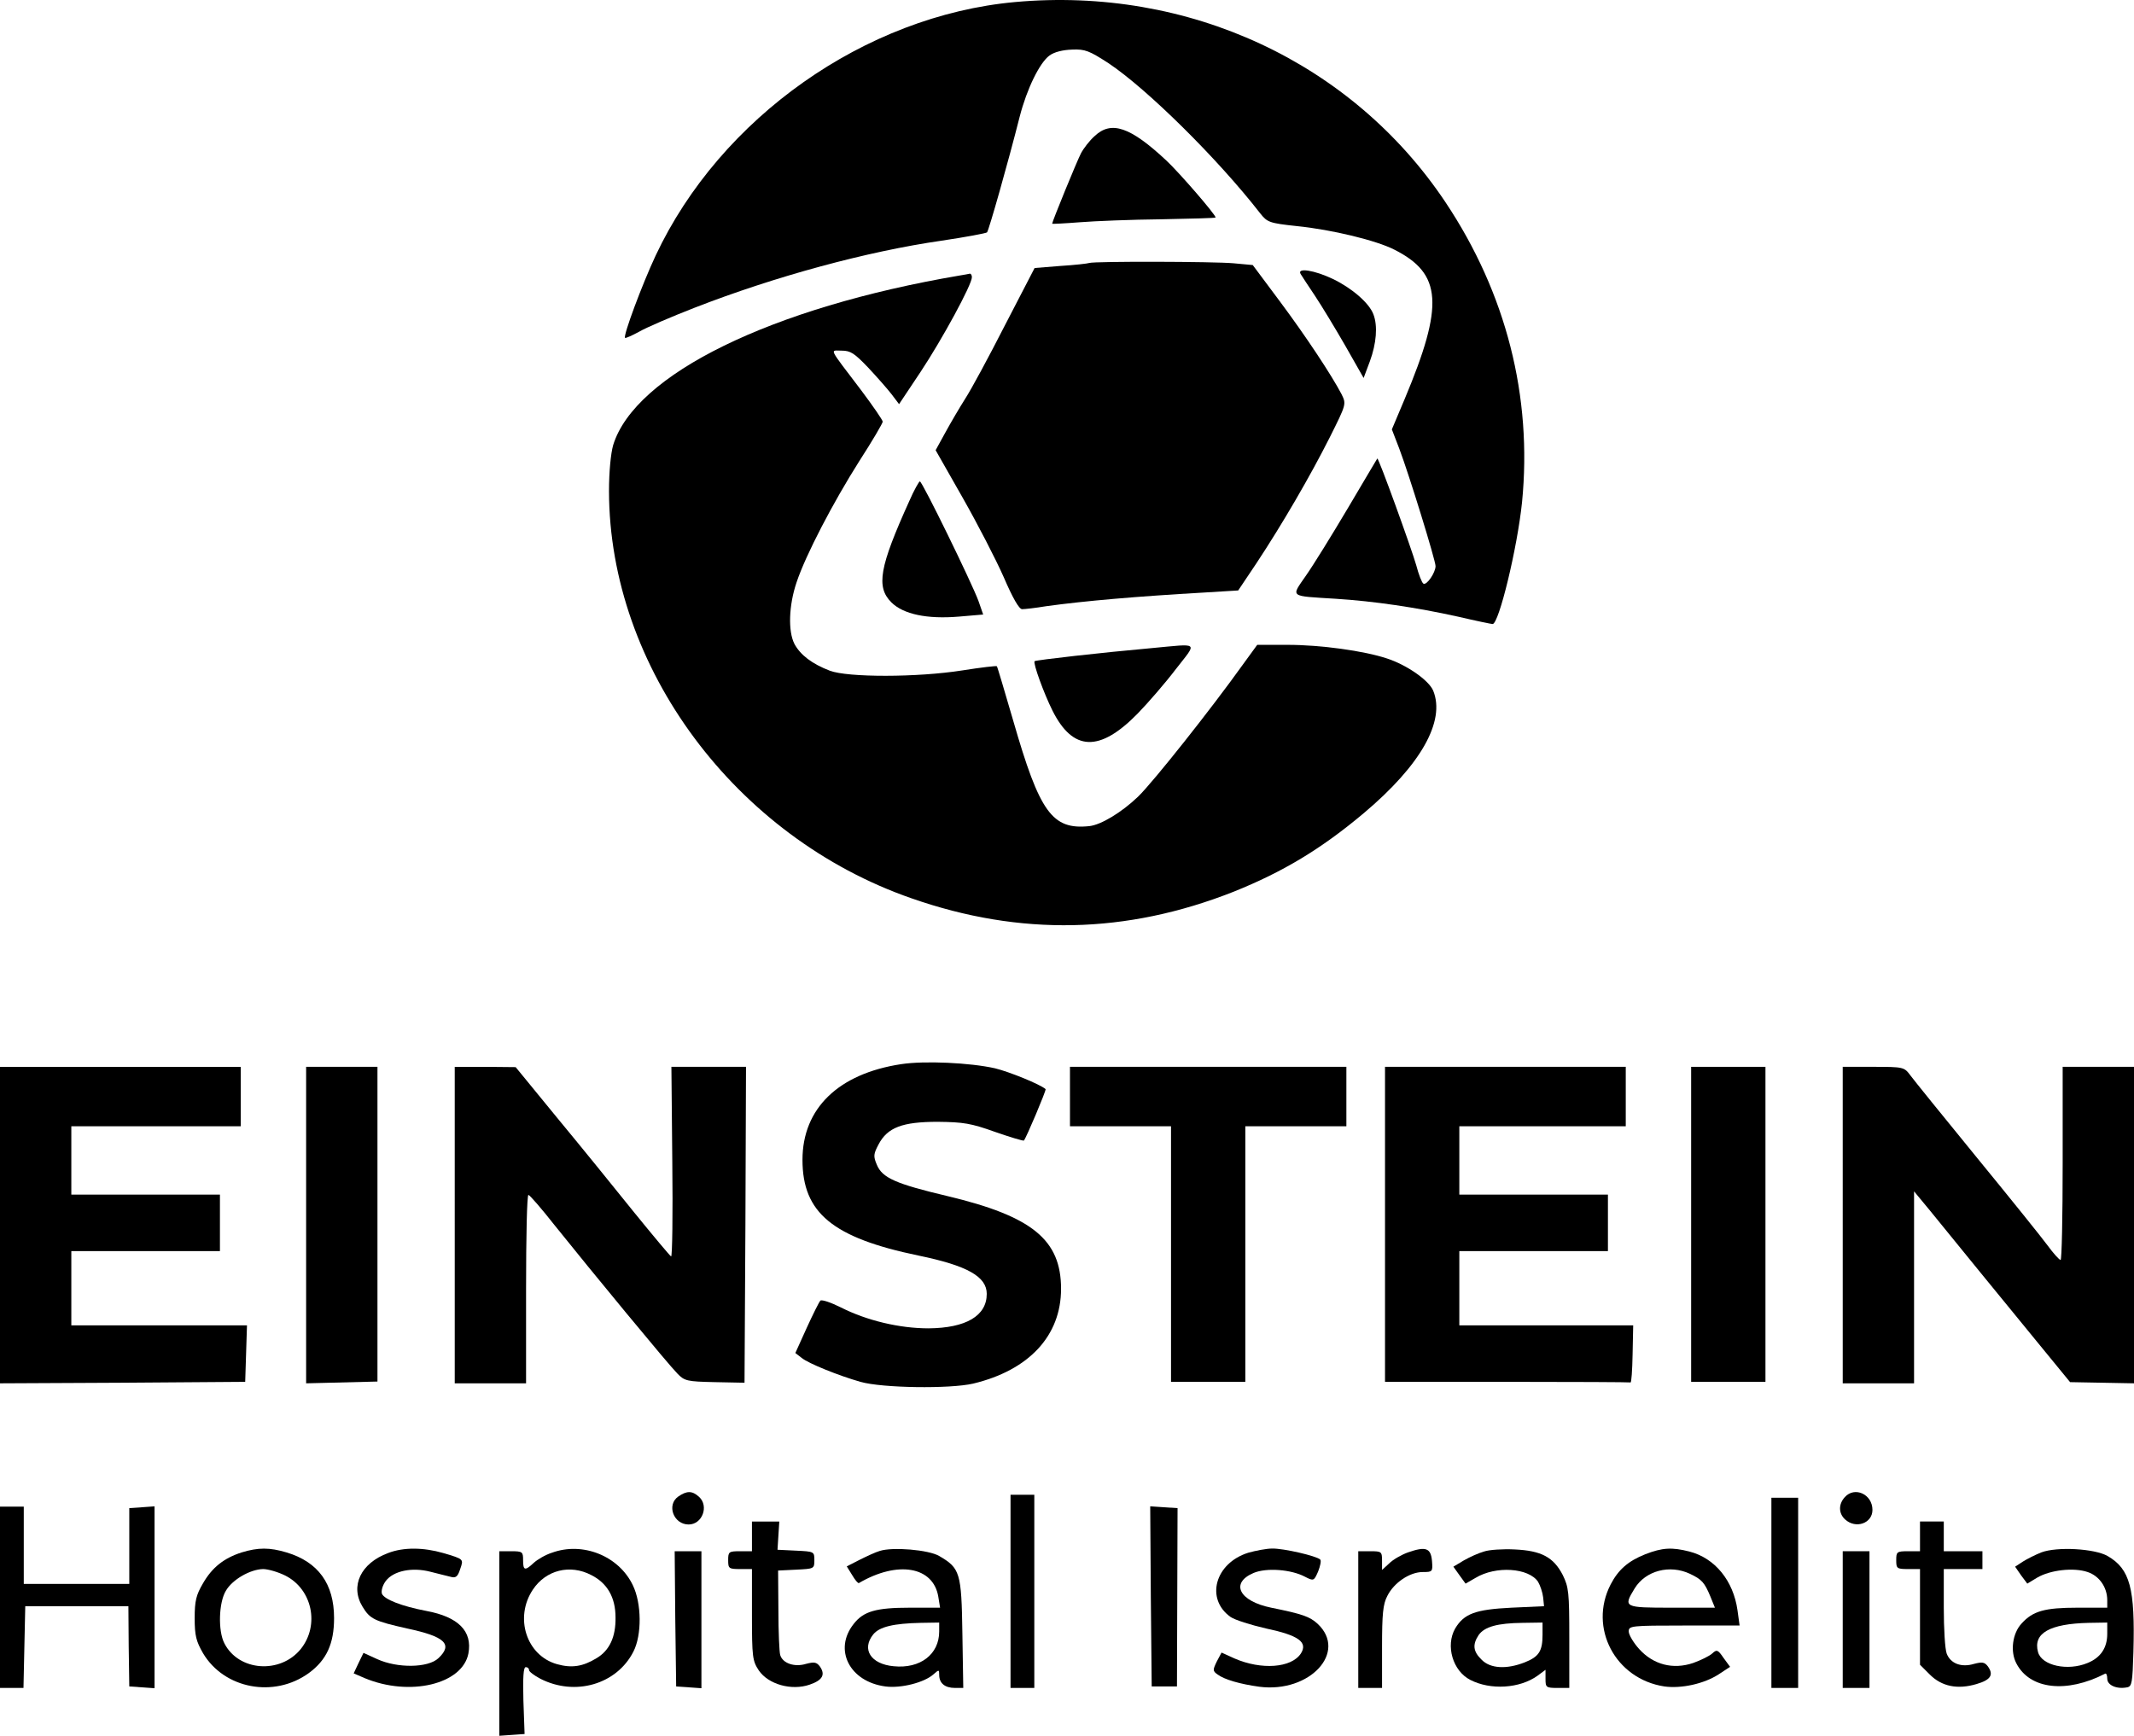 <?xml version="1.0" encoding="UTF-8"?>
<svg width="718pt" height="584.09pt" preserveAspectRatio="xMidYMid" version="1.0" viewBox="0 0 718 584.09" xmlns="http://www.w3.org/2000/svg">
 <g transform="matrix(.1 0 0 -.1 -153 814.99)">
  <path d="m4945 8143c-504-46-991-389-1209-853-45-96-110-270-103-277 2-2 24 8 48 21 24 14 108 50 185 80 272 106 582 190 832 226 81 12 150 25 153 28 6 7 70 232 110 390 24 93 67 181 100 205 16 12 45 19 76 20 44 2 58-4 123-46 130-87 367-321 510-505 24-30 30-33 124-43 118-12 266-48 327-79 161-81 168-186 35-503l-43-102 25-65c33-87 122-376 122-395 0-22-30-66-41-59-5 3-16 31-24 62-16 56-127 363-131 359-1-1-45-76-99-167s-117-193-141-227c-51-74-58-68 101-78 127-8 270-29 410-60 60-14 113-25 117-25 21 0 83 255 99 410 35 355-53 703-258 1010-314 470-864 726-1448 673z"/>
  <path d="m5213 7692c-17-15-37-41-46-58-14-27-97-230-97-237 0-1 42 1 93 5 50 4 174 9 274 10 101 2 183 4 183 6 0 10-124 153-166 192-121 113-185 135-241 82z"/>
  <path d="m5195 7265c-5-2-49-7-97-10l-87-7-100-193c-54-106-114-217-133-246-19-30-49-81-67-114l-33-60 91-160c50-88 112-208 138-267 31-72 52-108 62-108 9 0 45 4 81 10 130 18 305 33 531 46l115 7 61 91c88 133 182 295 247 424 56 112 56 112 40 145-34 65-120 195-208 313l-91 122-65 6c-67 6-467 7-485 1z"/>
  <path d="m5906 7228c4-7 26-40 48-73s68-109 102-168l62-109 21 56c22 60 27 119 12 158-14 38-72 88-136 119-63 30-122 39-109 17z"/>
  <path d="m4760 7223c-636-108-1094-333-1167-571-8-28-14-90-14-155 1-593 425-1164 1018-1370 366-128 723-120 1083 22 167 67 295 144 439 265 191 161 275 309 233 412-15 35-88 86-155 108-78 26-224 46-335 46h-102l-48-66c-108-151-300-393-352-444-56-54-126-96-165-100-125-13-167 46-256 355-29 99-53 181-55 183-1 2-53-4-116-14-152-24-386-24-446-1s-99 53-119 90c-22 43-19 130 7 207 31 93 123 269 211 408 44 68 79 128 79 133s-33 53-72 105c-113 149-106 134-66 134 30 0 43-9 89-57 30-32 66-73 79-90l25-33 72 108c73 110 173 294 173 319 0 7-3 12-7 12-5-1-19-4-33-6z"/>
  <path d="m4589 6463c-100-221-112-288-60-340 40-40 120-57 227-48l82 7-16 46c-22 60-189 402-197 402-3 0-20-30-36-67z"/>
  <path d="m5405 5969c-168-15-389-40-394-44-6-6 31-108 60-166 69-138 159-141 287-10 35 36 93 103 128 149 73 94 82 86-81 71z"/>
  <path d="m4562 4569c-211-32-332-149-332-322 0-178 101-262 390-322 165-34 230-71 230-129 0-74-70-115-196-116-97 0-207 26-294 70-34 17-66 28-70 23-4-4-25-46-46-92l-38-84 22-17c22-18 123-59 197-80 73-21 301-24 379-6 188 45 296 161 296 319 0 165-97 244-382 312-173 41-220 61-238 106-12 28-11 36 6 68 30 57 80 76 199 76 87-1 112-5 193-34 52-18 95-31 97-29 8 9 76 170 73 173-18 16-121 58-170 70-84 19-238 26-316 14z"/>
  <path d="m1530 4028v-533l412 2 413 3 6 190h-591v250h500v190h-500v230h570v200h-810z"/>
  <path d="m2560 4028v-533l240 6v1059h-240z"/>
  <path d="m3060 4028v-533h240v318c0 174 3 317 8 316 4 0 44-46 88-102 125-156 383-469 413-499 24-25 32-27 126-29l100-2 3 532 2 531h-251l3-320c2-176 0-319-4-318-4 2-60 69-125 149-65 81-181 224-258 317l-140 171-102 1h-103z"/>
  <path d="m5130 4460v-100h340v-860h250v860h340v200h-930z"/>
  <path d="m6190 4030v-530h410c226 0 413-1 416-2 3-2 6 41 7 95l2 97h-585v250h500v190h-500v230h560v200h-810z"/>
  <path d="m7220 4030v-530h250v1060h-250z"/>
  <path d="m7730 4028v-533h240v646l53-64c96-118 244-300 359-440l113-138 108-2 107-2v1065h-240v-325c0-179-3-325-7-325-5 1-24 22-43 48s-126 159-239 297c-112 137-213 262-224 277-20 27-23 28-124 28h-103z"/>
  <path d="m3812 3114c-40-28-16-94 35-94 46 0 69 62 35 93-23 21-41 21-70 1z"/>
  <path d="m7737 3112c-22-24-21-55 1-75 36-33 92-13 92 32 0 53-60 80-93 43z"/>
  <path d="m4930 2795v-325h80v650h-80z"/>
  <path d="m7490 2790v-320h90v640h-90z"/>
  <path d="m1530 2775v-305h79l3 138 3 137h347l1-135 2-135 43-3 42-3v612l-42-3-43-3v-255h-355v260h-80z"/>
  <path d="m5402 2778 3-303h85l2 600-92 6z"/>
  <path d="m4060 2980v-50h-40c-38 0-40-2-40-30s2-30 40-30h40v-154c0-143 2-155 23-187 32-47 110-69 171-48 44 15 54 34 34 62-11 14-19 15-46 8-39-12-79 2-87 30-3 10-6 78-6 151l-1 133 61 3c60 3 61 3 61 32s-1 29-62 32l-62 3 3 48 3 47h-92z"/>
  <path d="m7990 2980v-50h-40c-38 0-40-2-40-30s2-30 40-30h40v-322l33-33c40-40 93-51 157-32 48 14 59 31 38 60-11 14-19 15-46 8-43-13-79 1-92 34-6 15-10 85-10 156v129h130v60h-130v100h-80z"/>
  <path d="m2343 2926c-59-19-99-50-130-104-23-39-28-59-28-117 0-59 5-78 28-118 71-120 239-152 356-67 60 44 85 99 85 185 0 115-53 189-160 221-57 17-95 17-151 0zm147-78c91-46 116-167 52-247-69-85-209-75-257 19-22 42-19 138 5 177 22 38 82 72 125 73 17 0 51-10 75-22z"/>
  <path d="m2836 2924c-92-34-129-111-86-181 25-41 39-48 150-73 127-27 155-53 105-100-35-33-138-34-206-3l-46 21-17-35-16-34 37-16c151-63 329-21 349 83 14 75-34 123-141 143-84 16-142 39-150 58-3 10 2 28 13 43 26 34 88 47 150 31 26-7 57-14 68-17 17-5 24 0 32 25 12 35 14 34-57 55-66 19-133 20-185 0z"/>
  <path d="m3387 2925c-22-7-49-23-61-34-30-28-36-26-36 9 0 28-2 30-40 30h-40v-621l43 3 42 3-4 113c-2 78 0 112 8 112 6 0 11-4 11-10 0-5 17-18 38-29 117-60 257-19 313 91 29 56 28 163-2 224-47 98-168 147-272 109zm132-75c54-27 82-75 82-143 1-65-20-111-64-137-46-28-83-34-133-20-103 29-144 157-81 251 44 66 125 86 196 49z"/>
  <path d="m4490 2931c-14-4-44-18-68-30l-43-22 18-29c10-17 20-29 23-27 130 76 250 56 267-46l6-37h-102c-113 0-156-12-189-55-68-86-14-194 107-210 52-7 131 13 162 41 18 16 19 16 19-2 0-28 19-44 53-44h28l-3 184c-3 205-8 219-78 260-36 21-157 31-200 17zm200-271c0-77-64-126-153-117-77 7-109 57-69 107 21 26 69 37 160 39l62 1z"/>
  <path d="m5730 2925c-112-35-145-155-60-216 14-10 68-27 120-39 109-23 141-46 117-84-32-49-133-56-223-17l-44 20-16-30c-14-29-14-32 3-44 23-17 75-32 140-41 170-22 298 117 196 212-26 24-52 33-156 54-108 22-139 83-59 117 43 18 126 12 173-13 29-15 30-14 44 18 7 18 11 36 7 40-12 12-124 38-162 37-19 0-55-7-80-14z"/>
  <path d="m6267 2926c-22-8-50-24-63-37l-24-22v31c0 31-2 32-40 32h-40v-460h80v138c0 110 3 144 18 172 22 44 75 80 119 80 33 0 34 1 31 38-4 43-21 49-81 28z"/>
  <path d="m6523 2929c-18-5-49-19-68-30l-35-21 20-28 21-29 33 19c69 42 180 34 211-13 7-12 15-35 17-52l3-30-110-5c-121-6-159-20-189-70-33-58-8-143 51-173 68-35 166-29 226 14l27 20v-31c0-28 2-30 40-30h40v168c0 154-2 171-22 212-31 60-72 82-162 86-39 2-86-1-103-7zm197-280c0-55-12-74-60-93-61-24-116-21-145 9-29 28-31 51-10 83 20 28 63 40 148 41l67 1z"/>
  <path d="m7066 2920c-58-23-91-52-117-102-75-146 16-318 181-343 57-8 134 9 183 41l38 25-22 30c-19 28-23 29-38 15-10-9-39-23-64-32-68-23-134-6-182 47-19 21-35 48-35 59 0 19 7 20 186 20h187l-7 51c-14 100-76 176-162 198-59 15-91 13-148-9zm150-66c40-19 49-29 69-77l15-37h-145c-162 0-164 1-125 65 37 60 118 81 186 49z"/>
  <path d="m8398 2926c-20-8-48-22-62-31l-26-17 20-29 21-28 33 20c44 26 123 35 170 19 39-13 66-51 66-95v-25h-100c-110 0-150-11-188-53-31-33-39-94-18-134 45-88 169-102 299-35 4 2 7-6 7-17 0-22 32-36 67-29 16 3 18 16 21 118 6 215-11 280-87 324-44 25-170 32-223 12zm222-274c0-47-22-80-66-98-67-28-155-9-167 37-17 63 39 95 171 98l62 1z"/>
  <path d="m3802 2703 3-228 43-3 42-3v461h-90z"/>
  <path d="m7730 2700v-230h90v460h-90z"/>
 </g>
</svg>
